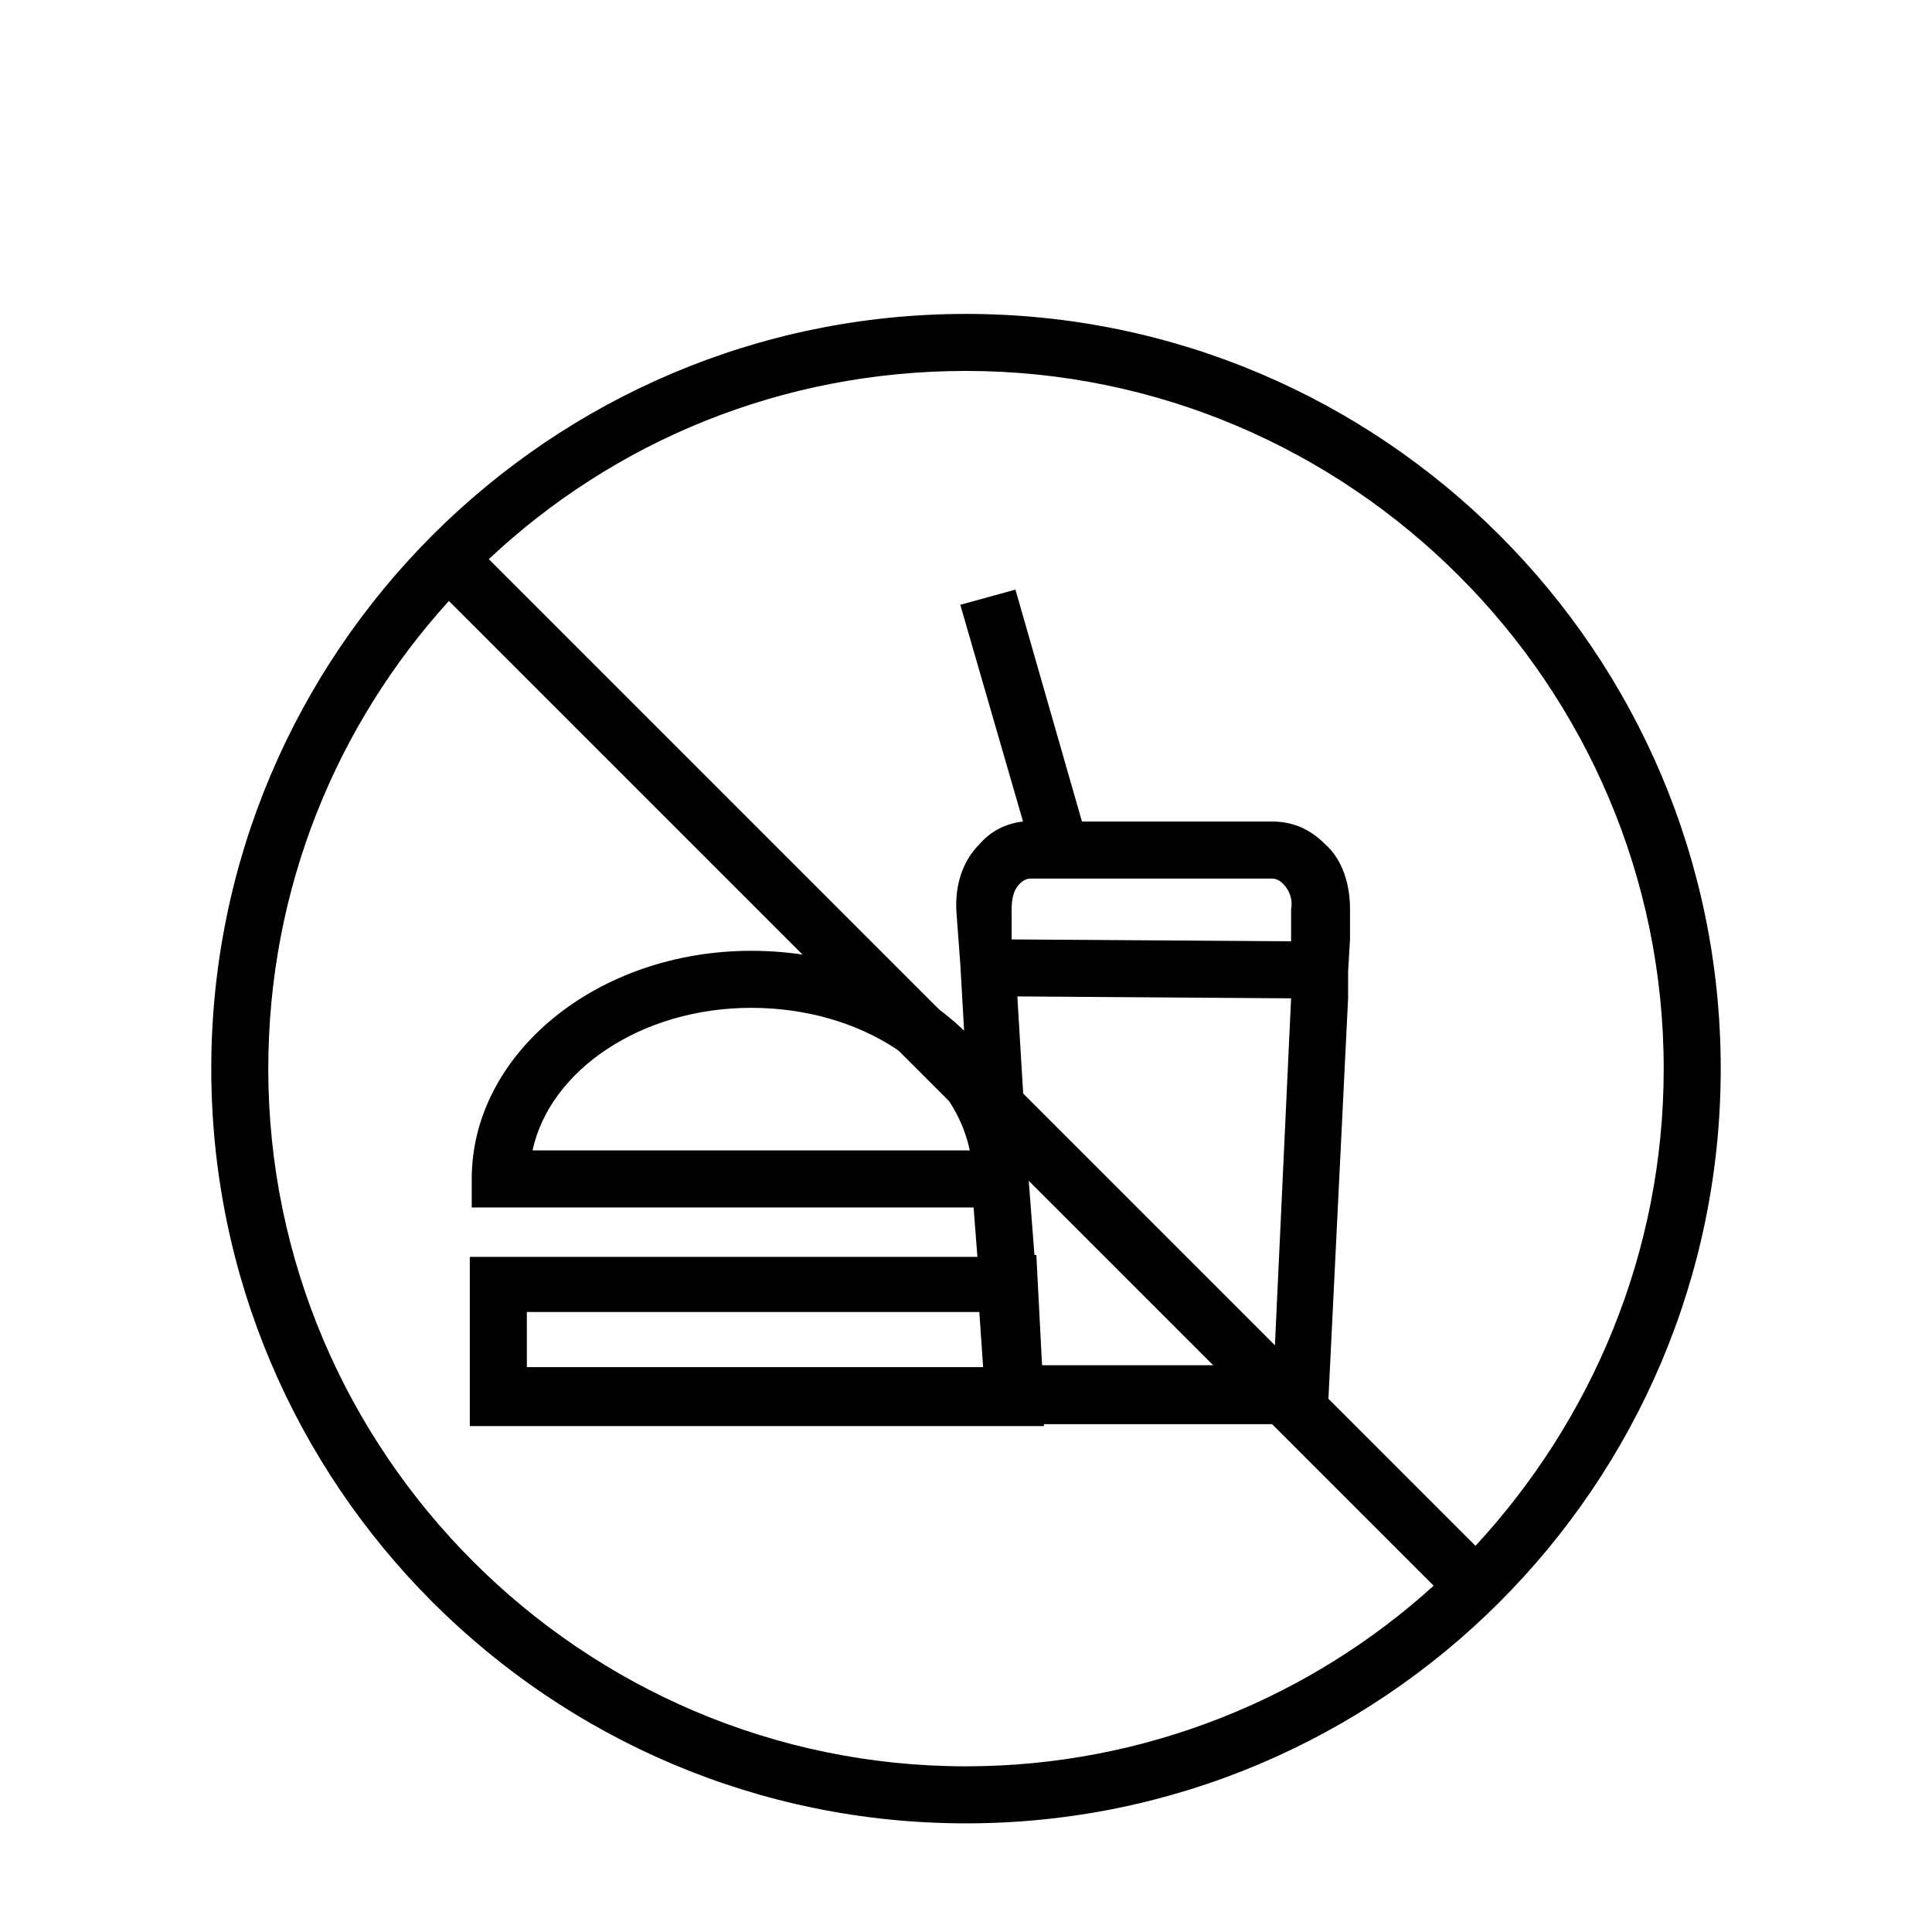 <?xml version="1.0" encoding="UTF-8"?>
<!-- Uploaded to: SVG Repo, www.svgrepo.com, Generator: SVG Repo Mixer Tools -->
<svg fill="#000000" width="800px" height="800px" version="1.1" viewBox="144 144 512 512" xmlns="http://www.w3.org/2000/svg">
 <g>
  <path d="m400 227.19c-110.34 0-200.01 89.68-200.01 200.01 0 110.34 89.68 200.01 200.01 200.01 110.34 0 200.01-89.68 200.01-200.01s-89.68-200.01-200.01-200.01zm-184.9 200.01c0-47.863 18.137-91.191 47.863-123.94l260.97 260.97c-32.746 29.727-76.578 47.863-123.94 47.863-101.77 0-184.9-83.129-184.9-184.9zm319.92 126.46-261.48-261.48c33.25-31.234 77.586-49.879 126.46-49.879 101.77 0 184.9 83.129 184.9 184.9 0 48.871-19.148 93.207-49.879 126.46z"/>
  <path d="m501.77 392.95v-8.062c0-6.551-2.016-13.098-6.551-17.129-4.031-4.031-8.566-6.047-14.105-6.047l-50.383 0.004-17.633-61.465-14.609 4.027 16.625 57.438c-4.535 0.504-8.566 2.519-11.586 6.047-4.535 4.535-6.551 11.082-6.047 18.137l1.008 13.602 1.008 17.633c-13.602-13.098-33.754-21.16-56.426-21.16-40.809 0-74.059 27.207-74.059 60.457v7.559h133l1.008 13.098h-134.52v44.84h152.15v-0.504h75.066l5.543-112.85v-7.055zm-216.64 55.922c4.535-21.16 28.719-37.785 57.938-37.785 29.223 0 53.402 16.121 57.938 37.785zm128.98-70.531c0.504-0.504 1.512-1.512 3.023-1.512h63.984c1.512 0 2.519 1.008 3.023 1.512 1.512 1.512 2.519 4.031 2.016 6.551v8.566l-74.059-0.504-0.004-8.066c0-2.519 0.504-5.035 2.016-6.547zm-130.49 113.36h119.91l1.008 14.609h-120.91zm198 14.105h-61.465l-1.512-29.223h-0.504l-1.512-19.648v-0.504c0-2.016 0-4.535-0.504-6.551l-2.519-41.816 72.547 0.504z"/>
 </g>
</svg>